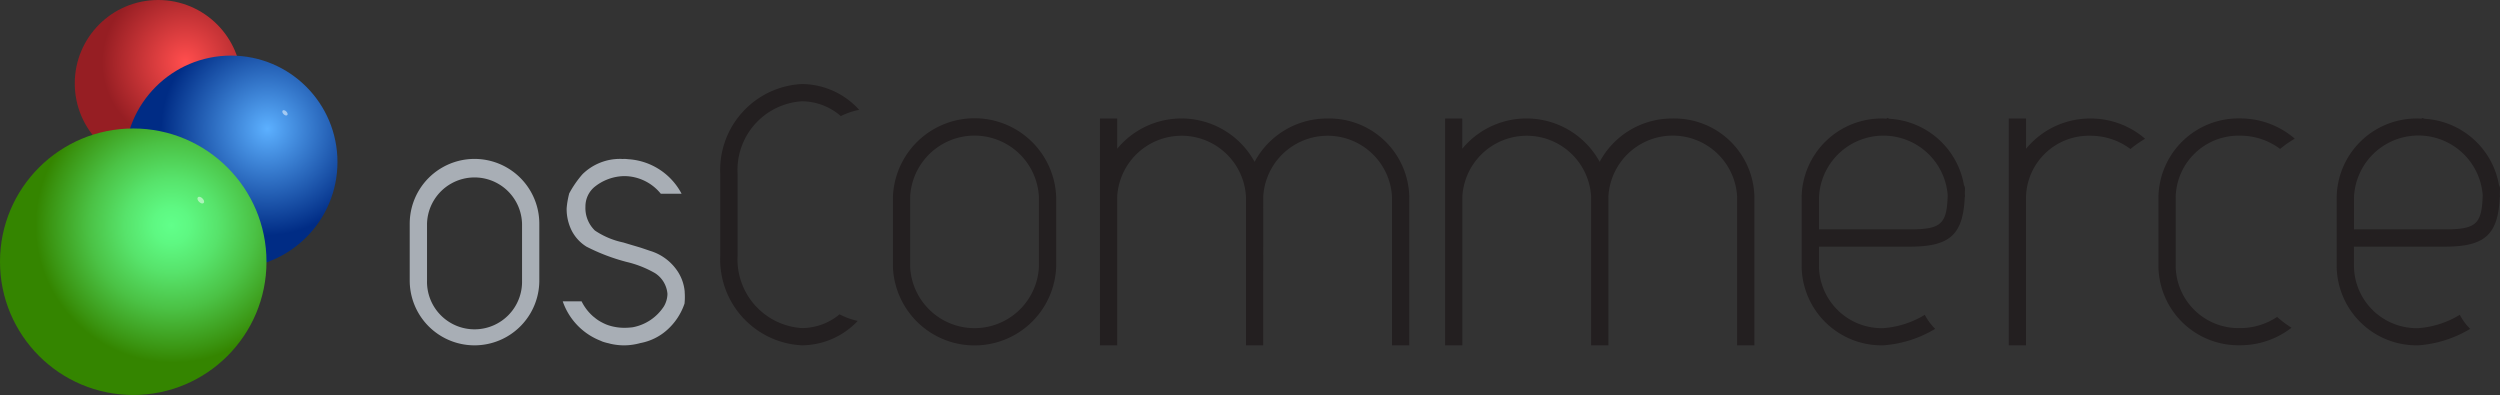 <?xml version="1.0" encoding="utf-8"?>
<svg xmlns="http://www.w3.org/2000/svg" xmlns:xlink="http://www.w3.org/1999/xlink" width="149.969" height="23.694" viewBox="0 0 149.969 23.694"><rect x="0" y="0" width="149.969" height="23.694" fill="#333333" stroke="none"/><defs><radialGradient id="a" cx="0.663" cy="0.373" r="0.5" gradientTransform="translate(0)" gradientUnits="objectBoundingBox"><stop offset="0.012" stop-color="#ff4d4d"/><stop offset="1" stop-color="#961e23"/></radialGradient><radialGradient id="b" cx="0.671" cy="0.344" r="0.5" gradientUnits="objectBoundingBox"><stop offset="0" stop-color="#5cb0ff"/><stop offset="1" stop-color="#002c85"/></radialGradient><radialGradient id="c" cx="0.648" cy="0.364" fx="0.643" r="0.515" gradientUnits="objectBoundingBox"><stop offset="0" stop-color="#61ff8a"/><stop offset="0.133" stop-color="#5ef882"/><stop offset="0.343" stop-color="#57e36b"/><stop offset="0.606" stop-color="#4bc245"/><stop offset="0.907" stop-color="#3a9411"/><stop offset="1" stop-color="#348500"/></radialGradient></defs><g transform="translate(-859 -4112.153)"><g transform="translate(859 4112.153)" style="isolation:isolate"><path d="M38.653,19.674a2.851,2.851,0,1,1-5.7,0V16.265a2.851,2.851,0,0,1,5.7,0Zm1.036-3.409a3.887,3.887,0,0,0-7.774,0v3.409a3.887,3.887,0,0,0,7.774,0Z" transform="translate(-7.337 -2.845)" fill="#a8aeb5"/><path d="M75.22,17.528a3.867,3.867,0,0,1-7.723,0V13.3a3.867,3.867,0,0,1,7.723,0ZM76.256,13.3a4.9,4.9,0,0,0-9.792,0v4.223a4.9,4.9,0,0,0,9.792,0ZM63.264,20.358a3.553,3.553,0,0,1-2.257.827,4.129,4.129,0,0,1-3.862-4.344V11.923A4.128,4.128,0,0,1,61.006,7.58a3.571,3.571,0,0,1,2.332.889,4.18,4.18,0,0,1,1.1-.375,4.665,4.665,0,0,0-3.433-1.549,5.16,5.16,0,0,0-4.9,5.378V16.84a5.161,5.161,0,0,0,4.9,5.379,4.65,4.65,0,0,0,3.349-1.466,4.165,4.165,0,0,1-1.092-.394ZM92.539,8.613a4.925,4.925,0,0,0-4.38,2.6,5,5,0,0,0-8.241-.788V8.613H78.883V22.22h1.035V13.3a3.868,3.868,0,0,1,7.724,0V22.22h1.036V13.3a3.868,3.868,0,0,1,7.724,0V22.22h1.036V13.3A4.8,4.8,0,0,0,92.539,8.613Zm20.7,0a4.924,4.924,0,0,0-4.38,2.6,5,5,0,0,0-8.242-.788V8.613H99.588V22.22h1.034V13.3a3.868,3.868,0,0,1,7.724,0V22.22h1.036V13.3a3.867,3.867,0,0,1,7.723,0V22.22h1.036V13.3A4.8,4.8,0,0,0,113.244,8.613Zm17.526,4.558c0-.127.007-.253.007-.39a.472.472,0,0,0-.06-.175,4.818,4.818,0,0,0-4.457-3.976c-.059-.019-.12-.044-.174-.055v.047c-.069,0-.136-.009-.206-.009a4.8,4.8,0,0,0-4.9,4.692v4.223a4.8,4.8,0,0,0,4.9,4.692,7.017,7.017,0,0,0,3.111-.99,3.294,3.294,0,0,1-.622-.841,5.6,5.6,0,0,1-2.488.8,3.768,3.768,0,0,1-3.861-3.657V16.3h5.447c2.41,0,3.2-.712,3.3-2.994h.012C130.776,13.26,130.77,13.216,130.769,13.172Zm-3.3,2.092h-5.447V13.3a3.868,3.868,0,0,1,7.718-.1C129.694,14.958,129.336,15.263,127.466,15.263Zm35.395-2.092c0-.127.008-.253.008-.39a.5.5,0,0,0-.06-.175,4.819,4.819,0,0,0-4.457-3.976,1.8,1.8,0,0,0-.174-.055v.047c-.069,0-.136-.009-.206-.009a4.8,4.8,0,0,0-4.9,4.692v4.223a4.8,4.8,0,0,0,4.9,4.692,7.007,7.007,0,0,0,3.109-.99,3.328,3.328,0,0,1-.622-.841,5.6,5.6,0,0,1-2.487.8,3.769,3.769,0,0,1-3.863-3.657V16.3h5.449c2.41,0,3.2-.712,3.3-2.994h.012C162.867,13.26,162.861,13.216,162.86,13.172Zm-3.3,2.092h-5.449V13.3a3.868,3.868,0,0,1,7.719-.1C161.786,14.958,161.427,15.263,159.557,15.263Zm-10.063,5.251a3.977,3.977,0,0,1-2.22.671,3.769,3.769,0,0,1-3.863-3.657V13.3a3.769,3.769,0,0,1,3.863-3.657,3.987,3.987,0,0,1,2.4.795,6.461,6.461,0,0,1,.879-.615,4.991,4.991,0,0,0-3.277-1.215,4.8,4.8,0,0,0-4.9,4.692v4.223a4.8,4.8,0,0,0,4.9,4.692,4.992,4.992,0,0,0,3.08-1.051A6.632,6.632,0,0,1,149.494,20.514ZM138.3,8.613a4.967,4.967,0,0,0-3.863,1.817V8.613H133.4V22.22h1.035V13.3A3.768,3.768,0,0,1,138.3,9.648a3.982,3.982,0,0,1,2.4.795,6.558,6.558,0,0,1,.879-.615A4.993,4.993,0,0,0,138.3,8.613Z" transform="translate(-12.899 -1.504)" fill="#231f20"/><path d="M51.151,20.345a2.626,2.626,0,0,0-.454-1.267,3.027,3.027,0,0,0-1.633-1.188c-.86-.293-.3-.106-1.6-.5a4.8,4.8,0,0,1-1.7-.716,1.875,1.875,0,0,1-.568-1.429,1.522,1.522,0,0,1,.544-1.186,2.918,2.918,0,0,1,1.777-.65,2.832,2.832,0,0,1,2.2,1.058h1.247A3.886,3.886,0,0,0,47.828,12.4h-.012c-.1-.008-.2-.022-.3-.022-.022,0-.044,0-.065.005s-.069-.005-.1-.005a3.2,3.2,0,0,0-2.334.92,6.168,6.168,0,0,0-.807,1.174h.008a4.88,4.88,0,0,0-.149.866,2.893,2.893,0,0,0,.311,1.358,2.451,2.451,0,0,0,.874.943,11.734,11.734,0,0,0,2.414.919,6.3,6.3,0,0,1,1.7.671,1.63,1.63,0,0,1,.748,1.247,1.533,1.533,0,0,1-.208.739,2.85,2.85,0,0,1-1.872,1.261,3.928,3.928,0,0,1-.49.033,3.074,3.074,0,0,1-.941-.142q-.1-.033-.2-.074c-.043-.018-.084-.039-.126-.059-.092-.045-.183-.093-.269-.147a2.29,2.29,0,0,1-.291-.215c-.013-.012-.027-.018-.041-.03a2.89,2.89,0,0,1-.712-.919H43.835a3.9,3.9,0,0,0,2.279,2.367l.1.045a3.347,3.347,0,0,0,.39.107,1.6,1.6,0,0,0,.176.044,3.859,3.859,0,0,0,.729.077,3.809,3.809,0,0,0,.989-.14,3.3,3.3,0,0,0,1.613-.8,3.709,3.709,0,0,0,1.029-1.566,3.851,3.851,0,0,0,.008-.708Z" transform="translate(-10.077 -2.845)" fill="#a8aeb5"/><g transform="translate(4.485 0)"><circle cx="5.003" cy="5.003" r="5.003" fill="url(#a)"/></g><g transform="translate(7.476 3.335)"><circle cx="6.384" cy="6.384" r="6.384" fill="url(#b)"/><ellipse cx="0.192" cy="0.114" rx="0.192" ry="0.114" transform="translate(9.563 3.218) rotate(45)" fill="#fff" opacity="0.5"/></g><g transform="translate(0 7.707)"><circle cx="7.993" cy="7.993" r="7.993" transform="translate(0 0)" fill="url(#c)"/><ellipse cx="0.24" cy="0.144" rx="0.24" ry="0.144" transform="translate(11.977 4.027) rotate(45.065)" fill="#fff" opacity="0.5"/></g></g></g></svg>